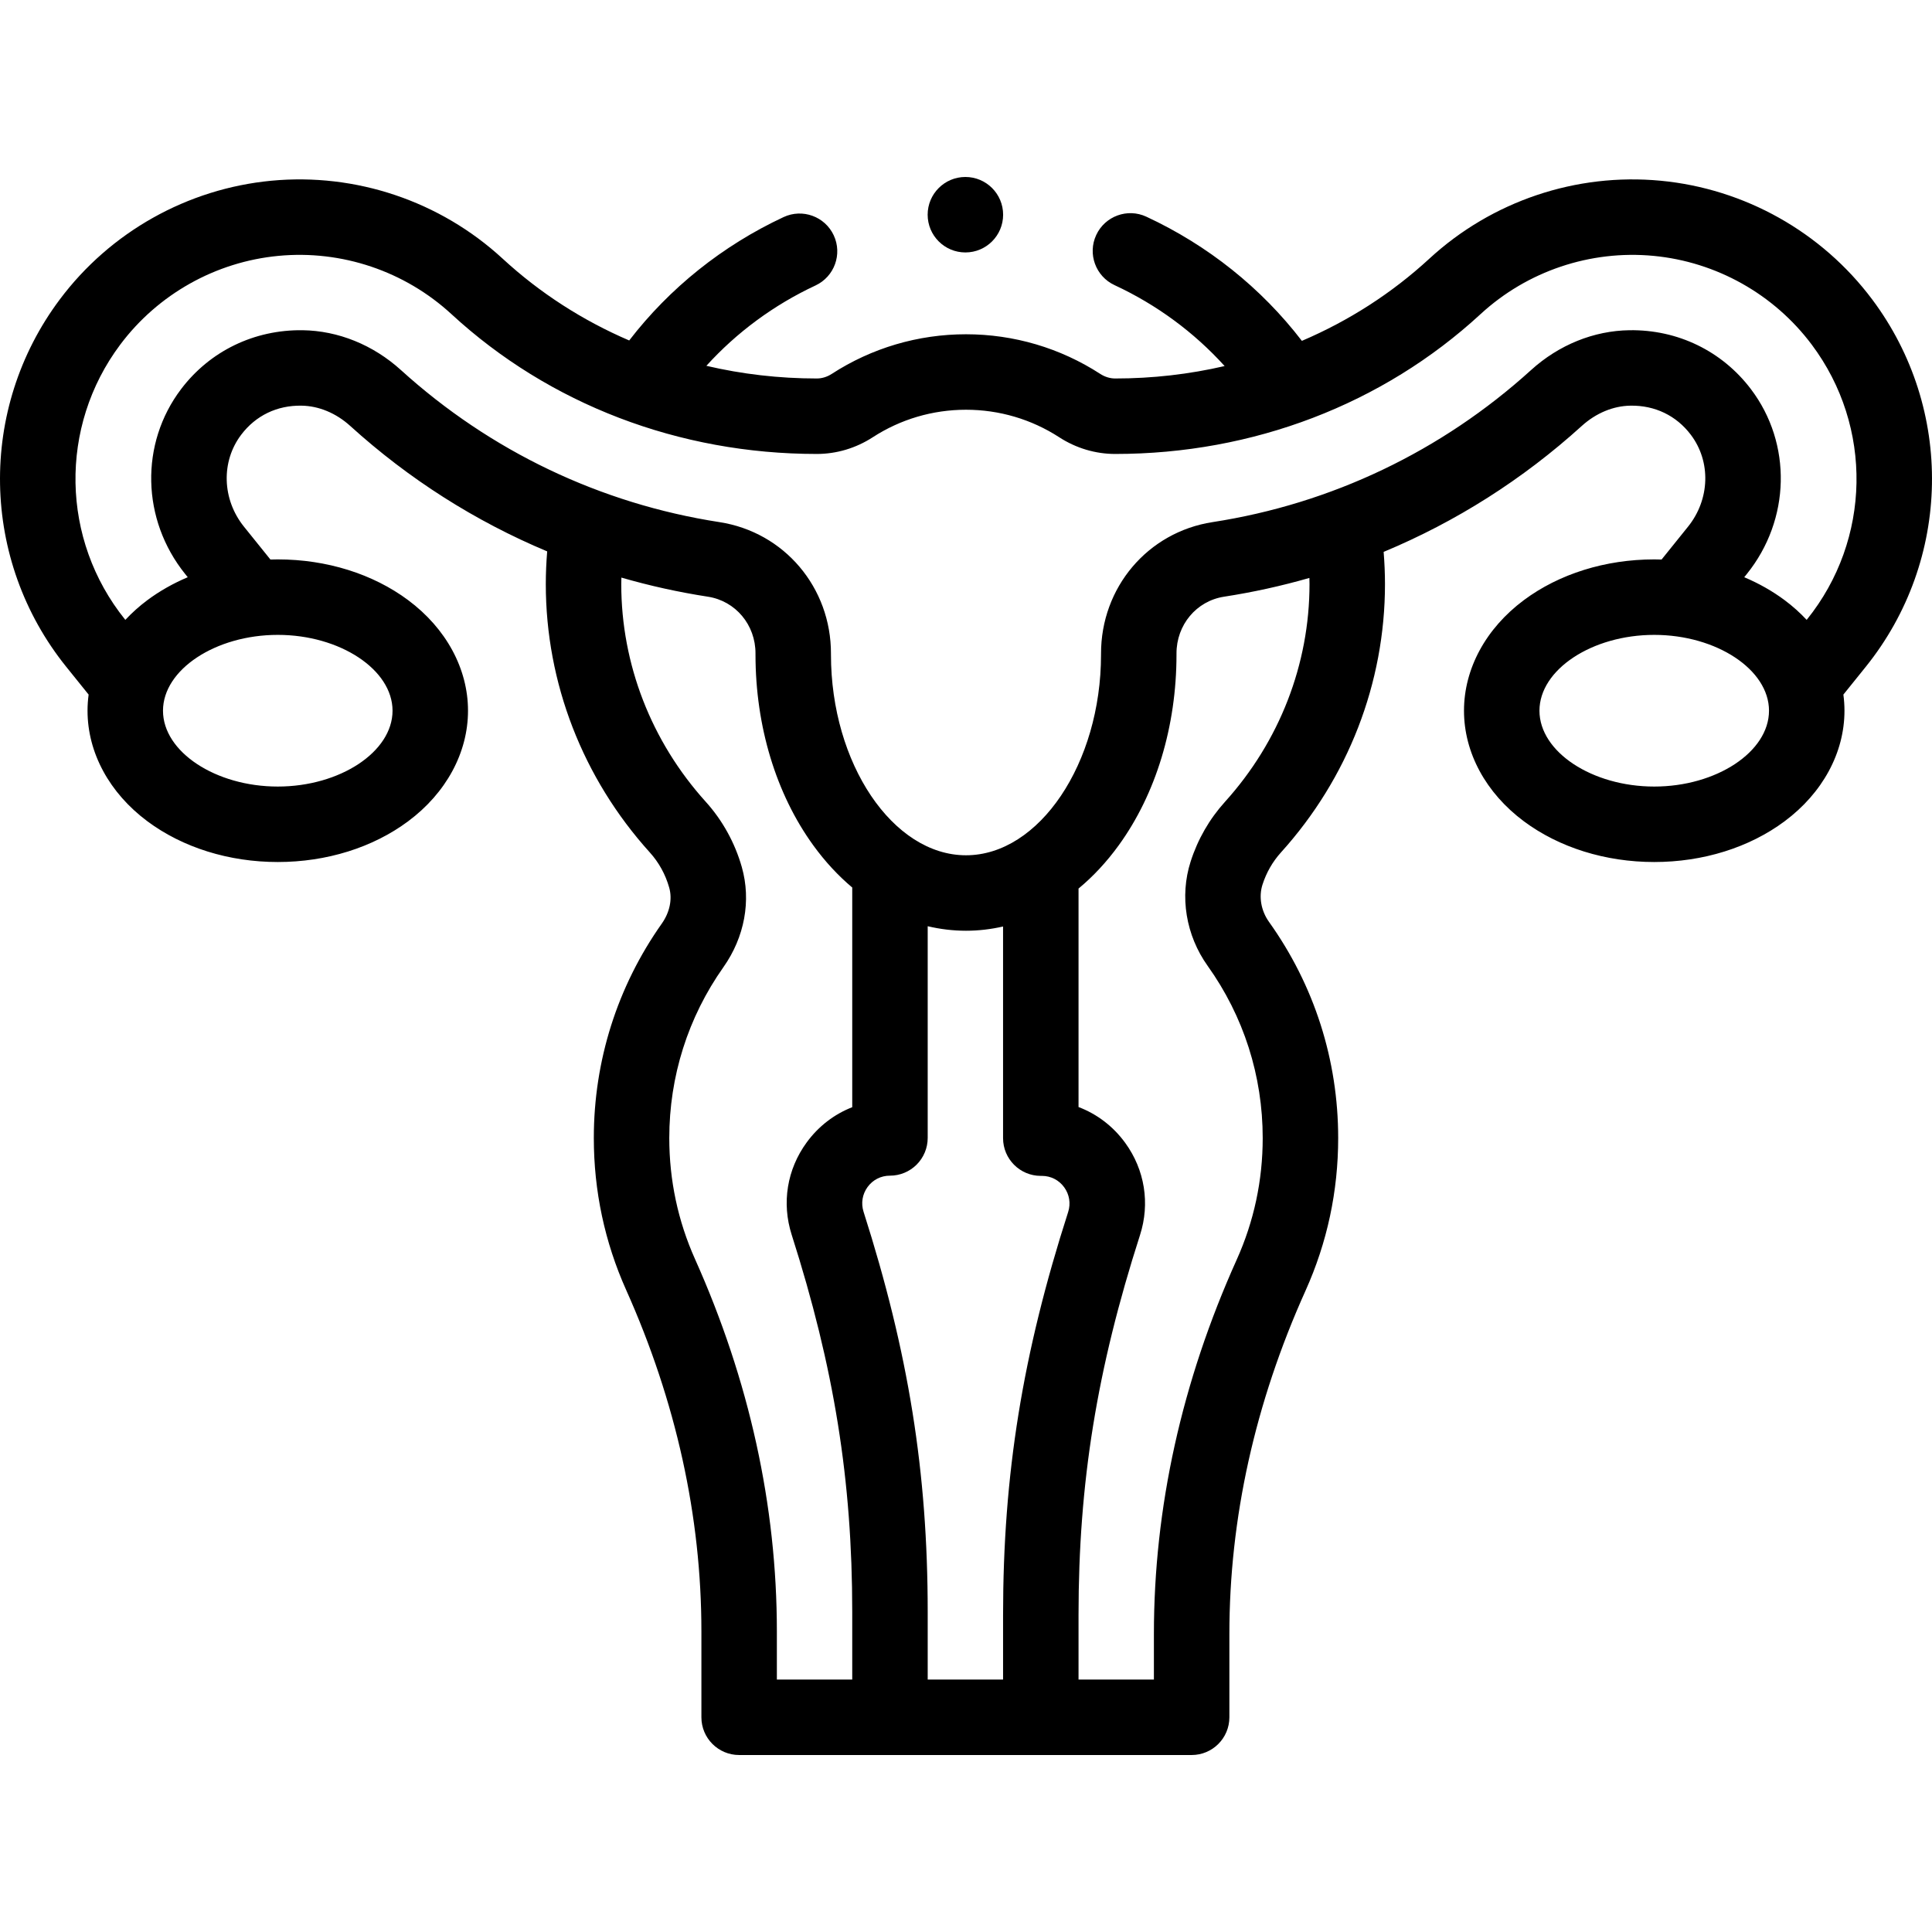 <svg id="Capa_1" enable-background="new 0 0 512.003 512.003" height="512" viewBox="0 0 512.003 512.003" width="512" xmlns="http://www.w3.org/2000/svg"><g><g><path d="m496.158 79.359c-13.388-17.886-33.822-29.354-56.064-31.463-22.413-2.125-44.75 5.405-61.297 20.655-9.949 9.169-21.376 16.488-33.784 21.781-10.781-14.032-24.902-25.328-41.22-32.907-5.008-2.327-10.955-.152-13.282 4.857s-.152 10.955 4.857 13.282c11.173 5.19 21.073 12.499 29.174 21.446-9.365 2.173-19.088 3.294-29.001 3.294-1.368 0-2.738-.42-3.961-1.213-10.597-6.873-22.9-10.505-35.579-10.505s-24.982 3.632-35.578 10.504c-1.225.794-2.595 1.214-3.962 1.214-10.006 0-19.819-1.144-29.265-3.358 8.045-8.867 17.86-16.124 28.924-21.293 5.004-2.338 7.165-8.29 4.827-13.293-2.338-5.004-8.29-7.163-13.293-4.827-16.175 7.558-30.189 18.781-40.908 32.696-12.314-5.285-23.656-12.568-33.54-21.678-16.548-15.251-38.894-22.781-61.297-20.655-22.242 2.109-42.676 13.576-56.064 31.462-21.75 29.058-21.042 69.097 1.722 97.368l5.919 7.35c-.189 1.413-.289 2.839-.289 4.272 0 11.114 5.783 21.794 15.865 29.303 9.348 6.961 21.618 10.795 34.551 10.795s25.204-3.833 34.551-10.795c10.082-7.508 15.865-18.189 15.865-29.303s-5.783-21.794-15.865-29.303c-9.348-6.961-21.618-10.795-34.551-10.795-.651 0-1.298.017-1.946.036l-7.005-8.699c-5.83-7.241-6.127-17.273-.723-24.398 3.825-5.042 9.471-7.792 15.965-7.68 4.575.063 9.164 1.974 12.921 5.381 15.527 14.084 33.158 25.27 52.185 33.236-.237 2.888-.366 5.789-.366 8.684 0 26.167 9.782 51.408 27.545 71.074 2.426 2.686 4.162 5.833 5.159 9.354.866 3.06.148 6.536-1.971 9.537-11.781 16.688-18.009 36.336-18.009 56.821 0 14.011 2.881 27.552 8.564 40.248 13.236 29.571 19.947 60.01 19.947 90.472v22.788c0 5.523 4.477 10 10 10h119.921c5.523 0 10-4.477 10-10v-22.081c0-30.626 6.79-61.235 20.18-90.975 5.743-12.754 8.654-26.363 8.654-40.452 0-20.674-6.333-40.472-18.313-57.25-2.127-2.979-2.78-6.681-1.747-9.902 1.027-3.206 2.682-6.085 4.917-8.56 17.763-19.665 27.545-44.906 27.545-71.073 0-2.851-.126-5.708-.355-8.552 19.146-7.974 36.886-19.207 52.498-33.368 3.757-3.408 8.346-5.319 12.922-5.382 6.473-.106 12.139 2.638 15.964 7.68 5.405 7.125 5.107 17.157-.723 24.398l-7.004 8.699c-.647-.019-1.295-.036-1.946-.036-12.933 0-25.204 3.833-34.551 10.795-10.082 7.508-15.865 18.189-15.865 29.303s5.783 21.794 15.865 29.303c9.348 6.961 21.618 10.795 34.551 10.795s25.204-3.833 34.551-10.795c10.082-7.508 15.865-18.189 15.865-29.303 0-1.433-.1-2.859-.289-4.272l5.919-7.35c22.763-28.271 23.471-68.31 1.72-97.367zm-392.13 108.989c0 10.894-13.929 20.098-30.416 20.098s-30.416-9.204-30.416-20.098 13.929-20.098 30.416-20.098 30.416 9.204 30.416 20.098zm80.159 145.324c-4.525-10.108-6.819-20.9-6.819-32.077 0-16.332 4.961-31.991 14.347-45.286 5.618-7.957 7.395-17.624 4.875-26.521-1.815-6.411-5.122-12.397-9.561-17.311-14.437-15.982-22.387-36.462-22.387-57.667 0-.58.022-1.161.034-1.742 7.493 2.168 15.151 3.863 22.936 5.065 7.323 1.13 12.624 7.47 12.603 15.042v.306c0 18.966 5.438 36.916 15.313 50.542 3.13 4.319 6.599 8.047 10.325 11.179v58.219c-4.754 1.852-8.929 5.04-12.07 9.334-5.218 7.134-6.667 16.056-3.976 24.48 11.247 35.208 16.046 65.089 16.046 99.915v17.953h-19.974v-12.788c0-33.297-7.298-66.485-21.692-98.643zm91.623-22.049h.304c2.362.003 4.514 1.101 5.904 3.011 1.396 1.918 1.78 4.317 1.052 6.579-12.087 37.579-17.244 69.521-17.244 106.804v17.085h-19.974v-17.952c0-37.011-5.083-68.712-16.994-106.001-.725-2.268-.336-4.669 1.067-6.587 1.393-1.904 3.543-2.995 5.902-2.995h.025c2.649 0 5.191-1.052 7.066-2.924 1.878-1.876 2.934-4.421 2.934-7.076v-56.107c3.308.779 6.698 1.198 10.148 1.198 3.339 0 6.619-.394 9.825-1.124v56.089c.002 5.517 4.469 9.992 9.985 10zm71.225-156.813c0 21.205-7.95 41.685-22.387 57.667-4.151 4.596-7.22 9.932-9.12 15.859-2.952 9.207-1.265 19.535 4.515 27.63 9.545 13.368 14.59 29.146 14.59 45.628 0 11.238-2.318 22.085-6.891 32.24-14.561 32.338-21.943 65.709-21.943 99.186v12.081h-19.974v-17.085c0-35.084 4.87-65.194 16.283-100.68 2.706-8.411 1.276-17.331-3.92-24.472-3.201-4.397-7.483-7.642-12.363-9.485v-57.9c3.85-3.187 7.427-7.014 10.648-11.458 9.875-13.626 15.313-31.575 15.313-50.542v-.274c-.021-7.604 5.279-13.943 12.603-15.074 7.674-1.185 15.224-2.849 22.615-4.973.011.552.031 1.102.031 1.652zm91.356 53.636c-16.487 0-30.416-9.204-30.416-20.098s13.929-20.098 30.416-20.098 30.416 9.204 30.416 20.098-13.929 20.098-30.416 20.098zm40.468-44.264-.072.089c-1.747-1.867-3.691-3.623-5.845-5.226-3.243-2.415-6.845-4.445-10.698-6.077l.674-.837c11.604-14.41 12.047-34.572 1.079-49.029-7.651-10.084-19.392-15.782-32.173-15.59-9.451.13-18.714 3.882-26.083 10.566-23.695 21.492-52.881 35.424-84.403 40.29-17.172 2.65-29.6 17.326-29.552 34.926v.187c0 28.825-16.388 53.177-35.786 53.177s-35.786-24.352-35.786-53.177v-.219c.048-17.568-12.38-32.244-29.552-34.894-31.521-4.866-60.708-18.798-84.403-40.291-7.369-6.683-16.632-10.436-26.082-10.565-12.797-.162-24.523 5.505-32.174 15.59-10.968 14.458-10.524 34.619 1.079 49.029l.674.837c-3.853 1.633-7.454 3.662-10.698 6.077-2.154 1.604-4.098 3.36-5.845 5.227l-.072-.089c-17.029-21.149-17.559-51.102-1.288-72.84 10.015-13.38 25.302-21.958 41.94-23.536 16.76-1.591 33.476 4.042 45.855 15.451 25.92 23.889 60.301 37.045 96.809 37.045 5.238 0 10.371-1.533 14.844-4.433 7.349-4.766 15.889-7.285 24.696-7.285 8.808 0 17.348 2.519 24.697 7.286 4.473 2.9 9.605 4.433 14.843 4.433 36.508 0 70.889-13.156 96.809-37.045 12.379-11.409 29.09-17.04 45.855-15.451 16.638 1.578 31.925 10.156 41.94 23.537 16.277 21.736 15.747 51.688-1.282 72.837z"/><circle cx="255.84" cy="56.9" r="10"/></g></g></svg>